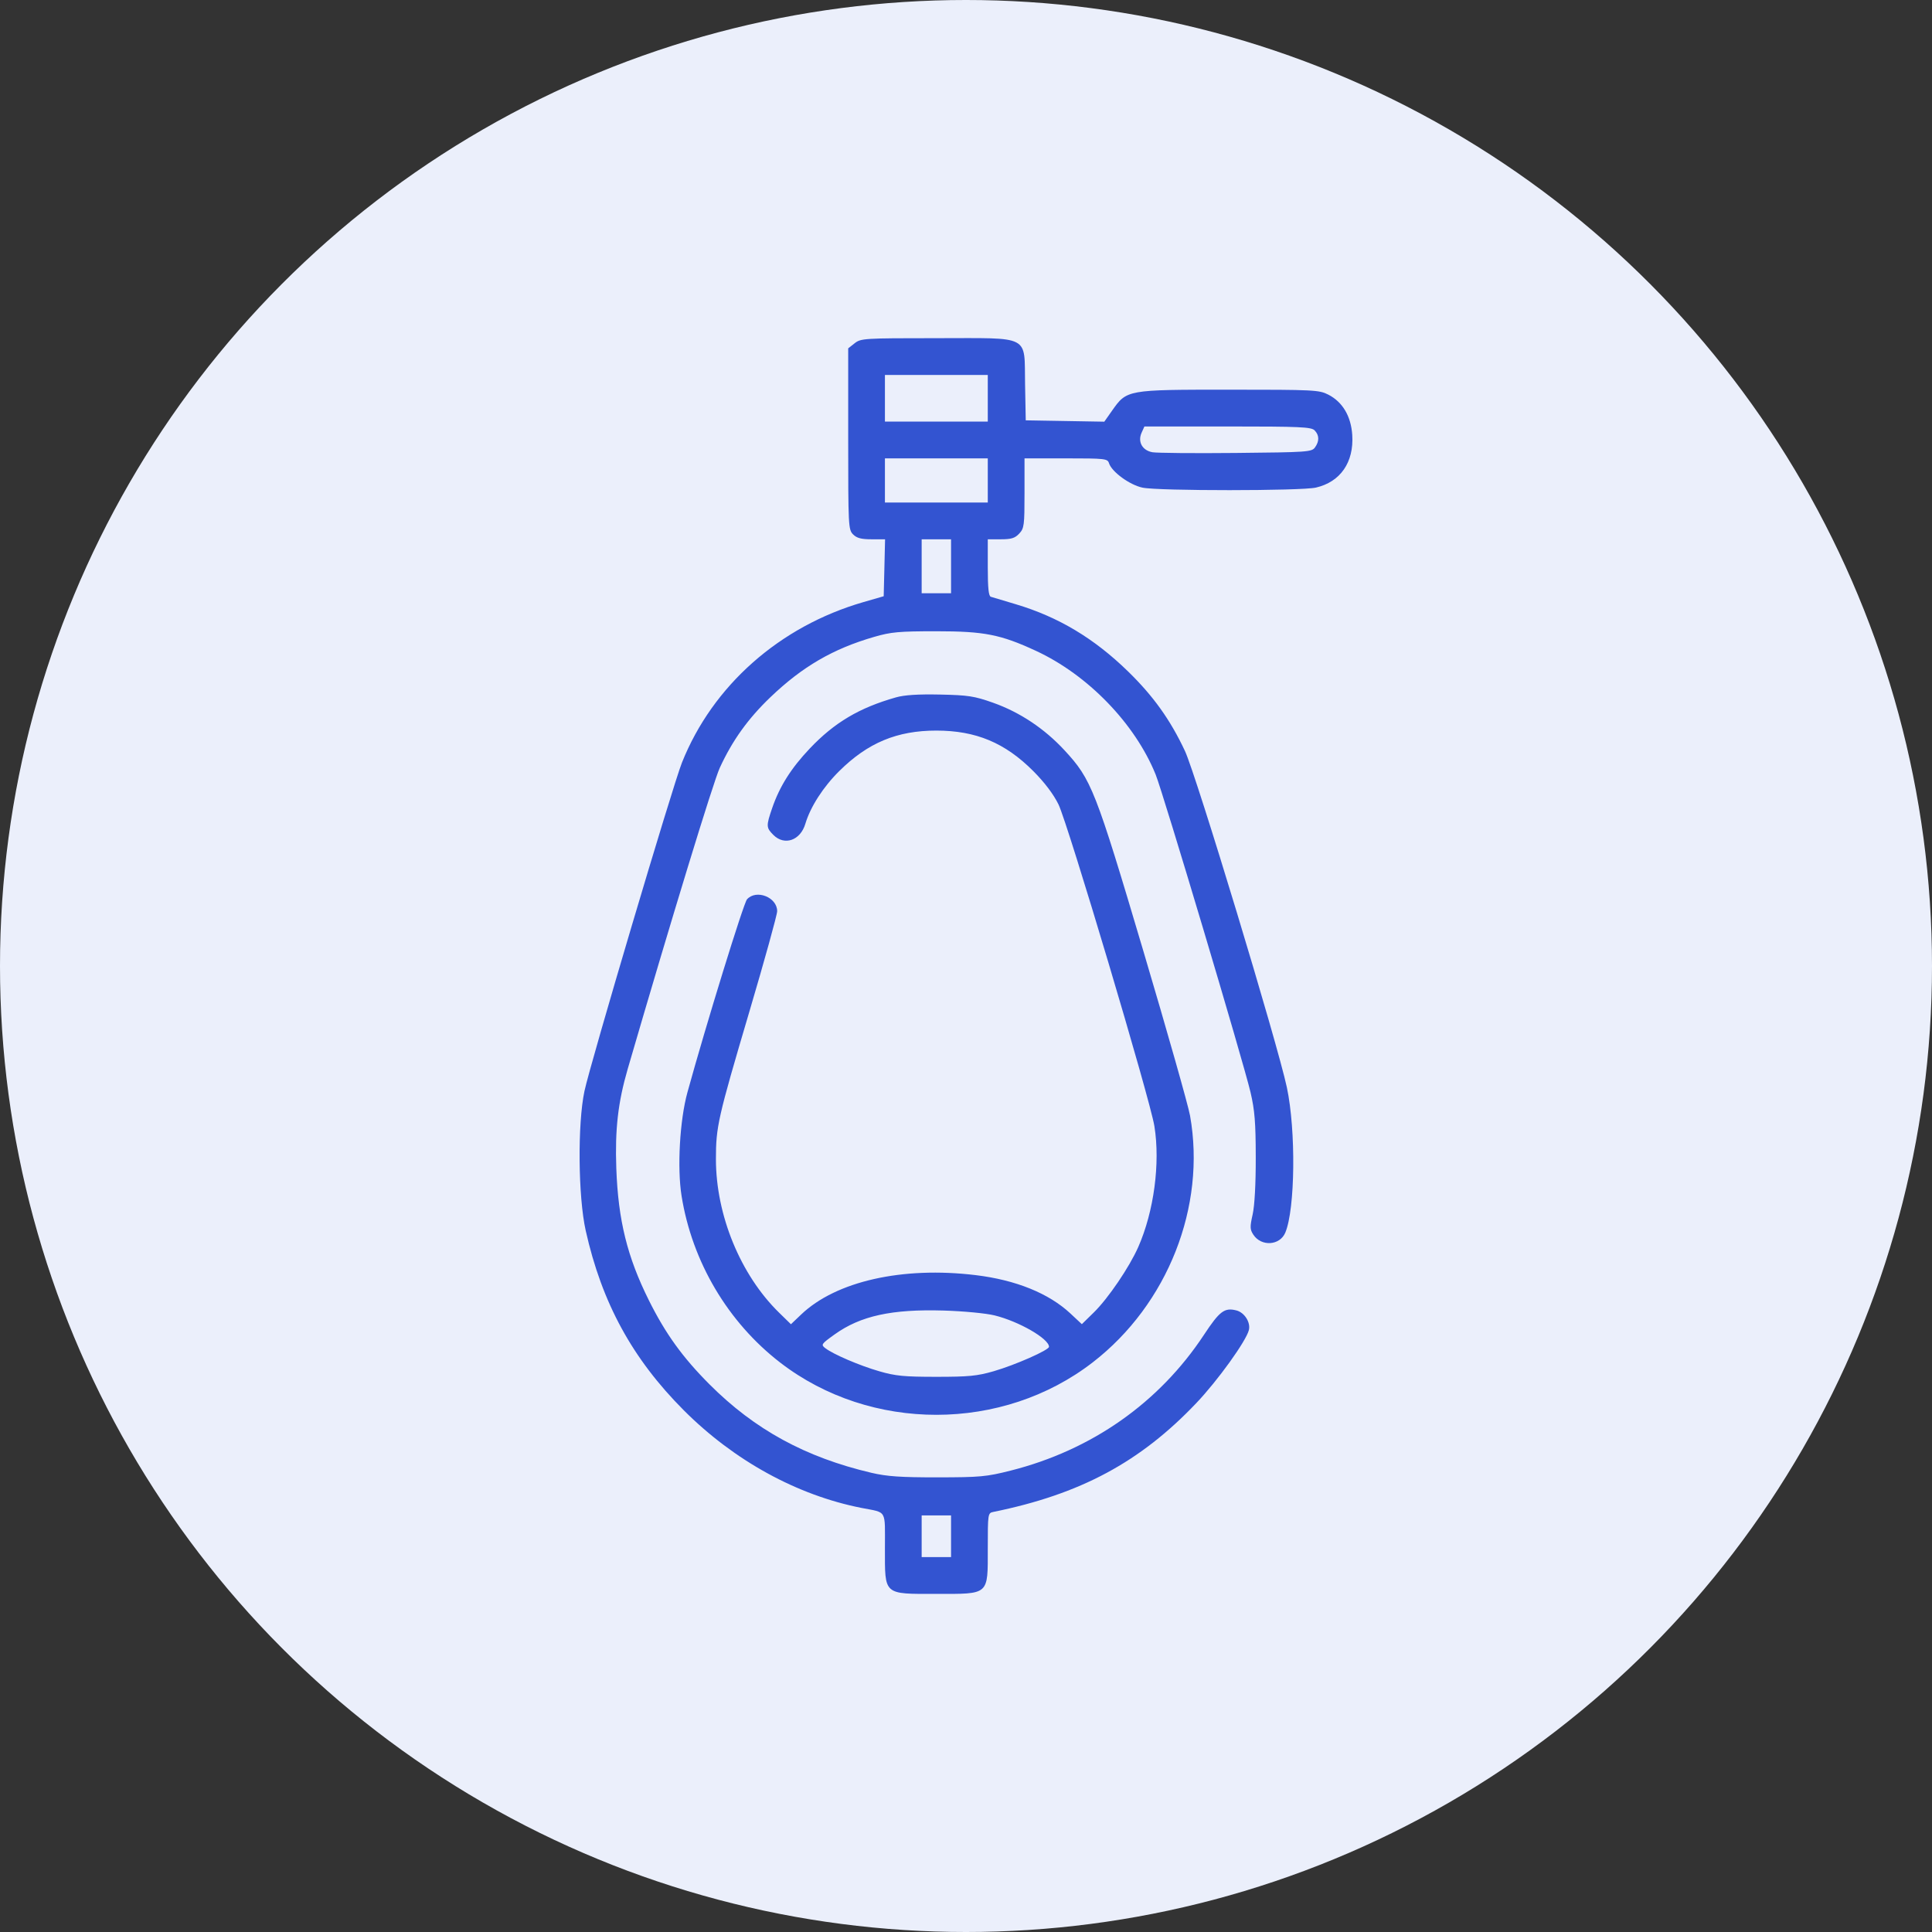 <svg width="80" height="80" viewBox="0 0 80 80" fill="none" xmlns="http://www.w3.org/2000/svg">
<rect x="0" y="0" width="80" height="80" fill="#333333" stroke="none"/>
<circle cx="40" cy="40" r="40" fill="#EBEFFB"/>
<path fill-rule="evenodd" clip-rule="evenodd" d="M35.389 14.214L35.122 14.424V18.174C35.122 21.789 35.129 21.932 35.324 22.128C35.478 22.282 35.662 22.331 36.088 22.331H36.649L36.621 23.51L36.592 24.689L35.751 24.932C32.284 25.934 29.51 28.388 28.238 31.578C27.857 32.534 24.447 44.023 24.201 45.181C23.912 46.537 23.939 49.556 24.253 50.957C24.922 53.95 26.186 56.264 28.314 58.397C30.396 60.482 33.006 61.916 35.679 62.441C36.743 62.65 36.643 62.476 36.643 64.12C36.643 66.067 36.567 66 38.772 66C40.979 66 40.902 66.068 40.902 64.115C40.902 62.68 40.906 62.651 41.13 62.606C44.737 61.872 47.213 60.544 49.538 58.097C50.424 57.166 51.598 55.533 51.713 55.076C51.793 54.758 51.53 54.345 51.194 54.261C50.704 54.137 50.502 54.289 49.854 55.271C47.997 58.086 45.204 60.047 41.843 60.896C40.846 61.148 40.58 61.172 38.823 61.174C37.291 61.175 36.73 61.137 36.085 60.986C33.354 60.345 31.251 59.197 29.382 57.326C28.267 56.209 27.558 55.228 26.869 53.844C25.973 52.047 25.597 50.526 25.52 48.38C25.462 46.766 25.59 45.646 25.991 44.267C27.794 38.077 29.535 32.38 29.804 31.795C30.323 30.666 30.97 29.762 31.898 28.873C33.221 27.605 34.49 26.866 36.197 26.372C36.895 26.169 37.225 26.139 38.772 26.139C40.754 26.139 41.432 26.272 42.892 26.948C45.044 27.943 46.996 29.959 47.852 32.069C48.163 32.836 51.483 43.955 51.782 45.232C51.955 45.974 51.996 46.479 51.998 47.923C52 49.027 51.951 49.923 51.869 50.289C51.753 50.805 51.757 50.909 51.898 51.125C52.227 51.628 52.997 51.578 53.222 51.04C53.631 50.06 53.666 46.819 53.287 45.029C52.904 43.223 49.528 32.079 49.064 31.092C48.459 29.803 47.755 28.82 46.708 27.8C45.304 26.432 43.83 25.549 42.068 25.022C41.566 24.872 41.099 24.732 41.029 24.711C40.937 24.683 40.902 24.351 40.902 23.502V22.331H41.442C41.876 22.331 42.026 22.285 42.203 22.096C42.408 21.877 42.423 21.759 42.423 20.42V18.98H44.14C45.76 18.98 45.861 18.991 45.921 19.18C46.035 19.538 46.774 20.078 47.307 20.192C47.958 20.332 53.881 20.33 54.489 20.19C55.503 19.956 56.066 19.142 55.994 18.013C55.944 17.235 55.593 16.643 55.002 16.341C54.621 16.146 54.413 16.136 50.891 16.136C46.657 16.136 46.66 16.136 46.047 17.006L45.727 17.461L44.101 17.433L42.474 17.405L42.446 15.913C42.407 13.834 42.733 14.003 38.772 14.003C35.773 14.003 35.646 14.011 35.389 14.214ZM40.902 16.491V17.456H38.772H36.643V16.491V15.527H38.772H40.902V16.491ZM54.433 17.819C54.631 18.017 54.637 18.271 54.449 18.529C54.313 18.715 54.137 18.727 51.178 18.756C49.459 18.773 47.901 18.759 47.717 18.726C47.296 18.648 47.101 18.291 47.273 17.913L47.388 17.659H50.831C53.826 17.659 54.295 17.68 54.433 17.819ZM40.902 19.894V20.808H38.772H36.643V19.894V18.98H38.772H40.902V19.894ZM39.381 23.448V24.565H38.772H38.164V23.448V22.331H38.772H39.381V23.448ZM37.099 28.877C35.58 29.308 34.553 29.917 33.532 30.993C32.759 31.808 32.284 32.56 31.975 33.458C31.72 34.201 31.723 34.272 32.024 34.573C32.483 35.032 33.143 34.802 33.348 34.111C33.558 33.408 34.085 32.588 34.755 31.925C35.937 30.755 37.144 30.252 38.772 30.252C40.412 30.252 41.618 30.757 42.789 31.932C43.256 32.401 43.621 32.885 43.829 33.307C44.217 34.1 47.624 45.525 47.801 46.631C48.048 48.169 47.783 50.157 47.135 51.632C46.768 52.466 45.886 53.766 45.291 54.347L44.797 54.831L44.323 54.388C43.427 53.553 42.064 53.001 40.398 52.8C37.369 52.434 34.618 53.054 33.175 54.43L32.751 54.834L32.255 54.349C30.661 52.789 29.645 50.316 29.645 47.997C29.645 46.654 29.724 46.307 31.021 41.919C31.659 39.762 32.181 37.877 32.181 37.73C32.181 37.152 31.317 36.812 30.932 37.239C30.79 37.395 29.239 42.419 28.465 45.232C28.148 46.382 28.036 48.357 28.222 49.519C28.658 52.248 30.14 54.751 32.308 56.423C36.054 59.31 41.511 59.305 45.252 56.409C48.354 54.008 49.95 49.96 49.277 46.196C49.203 45.778 48.335 42.718 47.349 39.397C45.356 32.686 45.195 32.275 44.08 31.069C43.248 30.169 42.228 29.49 41.117 29.097C40.341 28.823 40.094 28.785 38.925 28.76C38.018 28.741 37.448 28.777 37.099 28.877ZM41.183 54.468C42.193 54.716 43.437 55.434 43.437 55.768C43.437 55.904 42.044 56.519 41.145 56.78C40.465 56.977 40.108 57.011 38.772 57.011C37.443 57.011 37.079 56.976 36.411 56.782C35.59 56.545 34.501 56.078 34.169 55.821C33.987 55.681 34.009 55.65 34.559 55.256C35.632 54.486 36.925 54.203 39.077 54.267C39.902 54.292 40.826 54.38 41.183 54.468ZM39.381 63.613V64.476H38.772H38.164V63.613V62.75H38.772H39.381V63.613Z" fill="#3354D1"/>
</svg>
